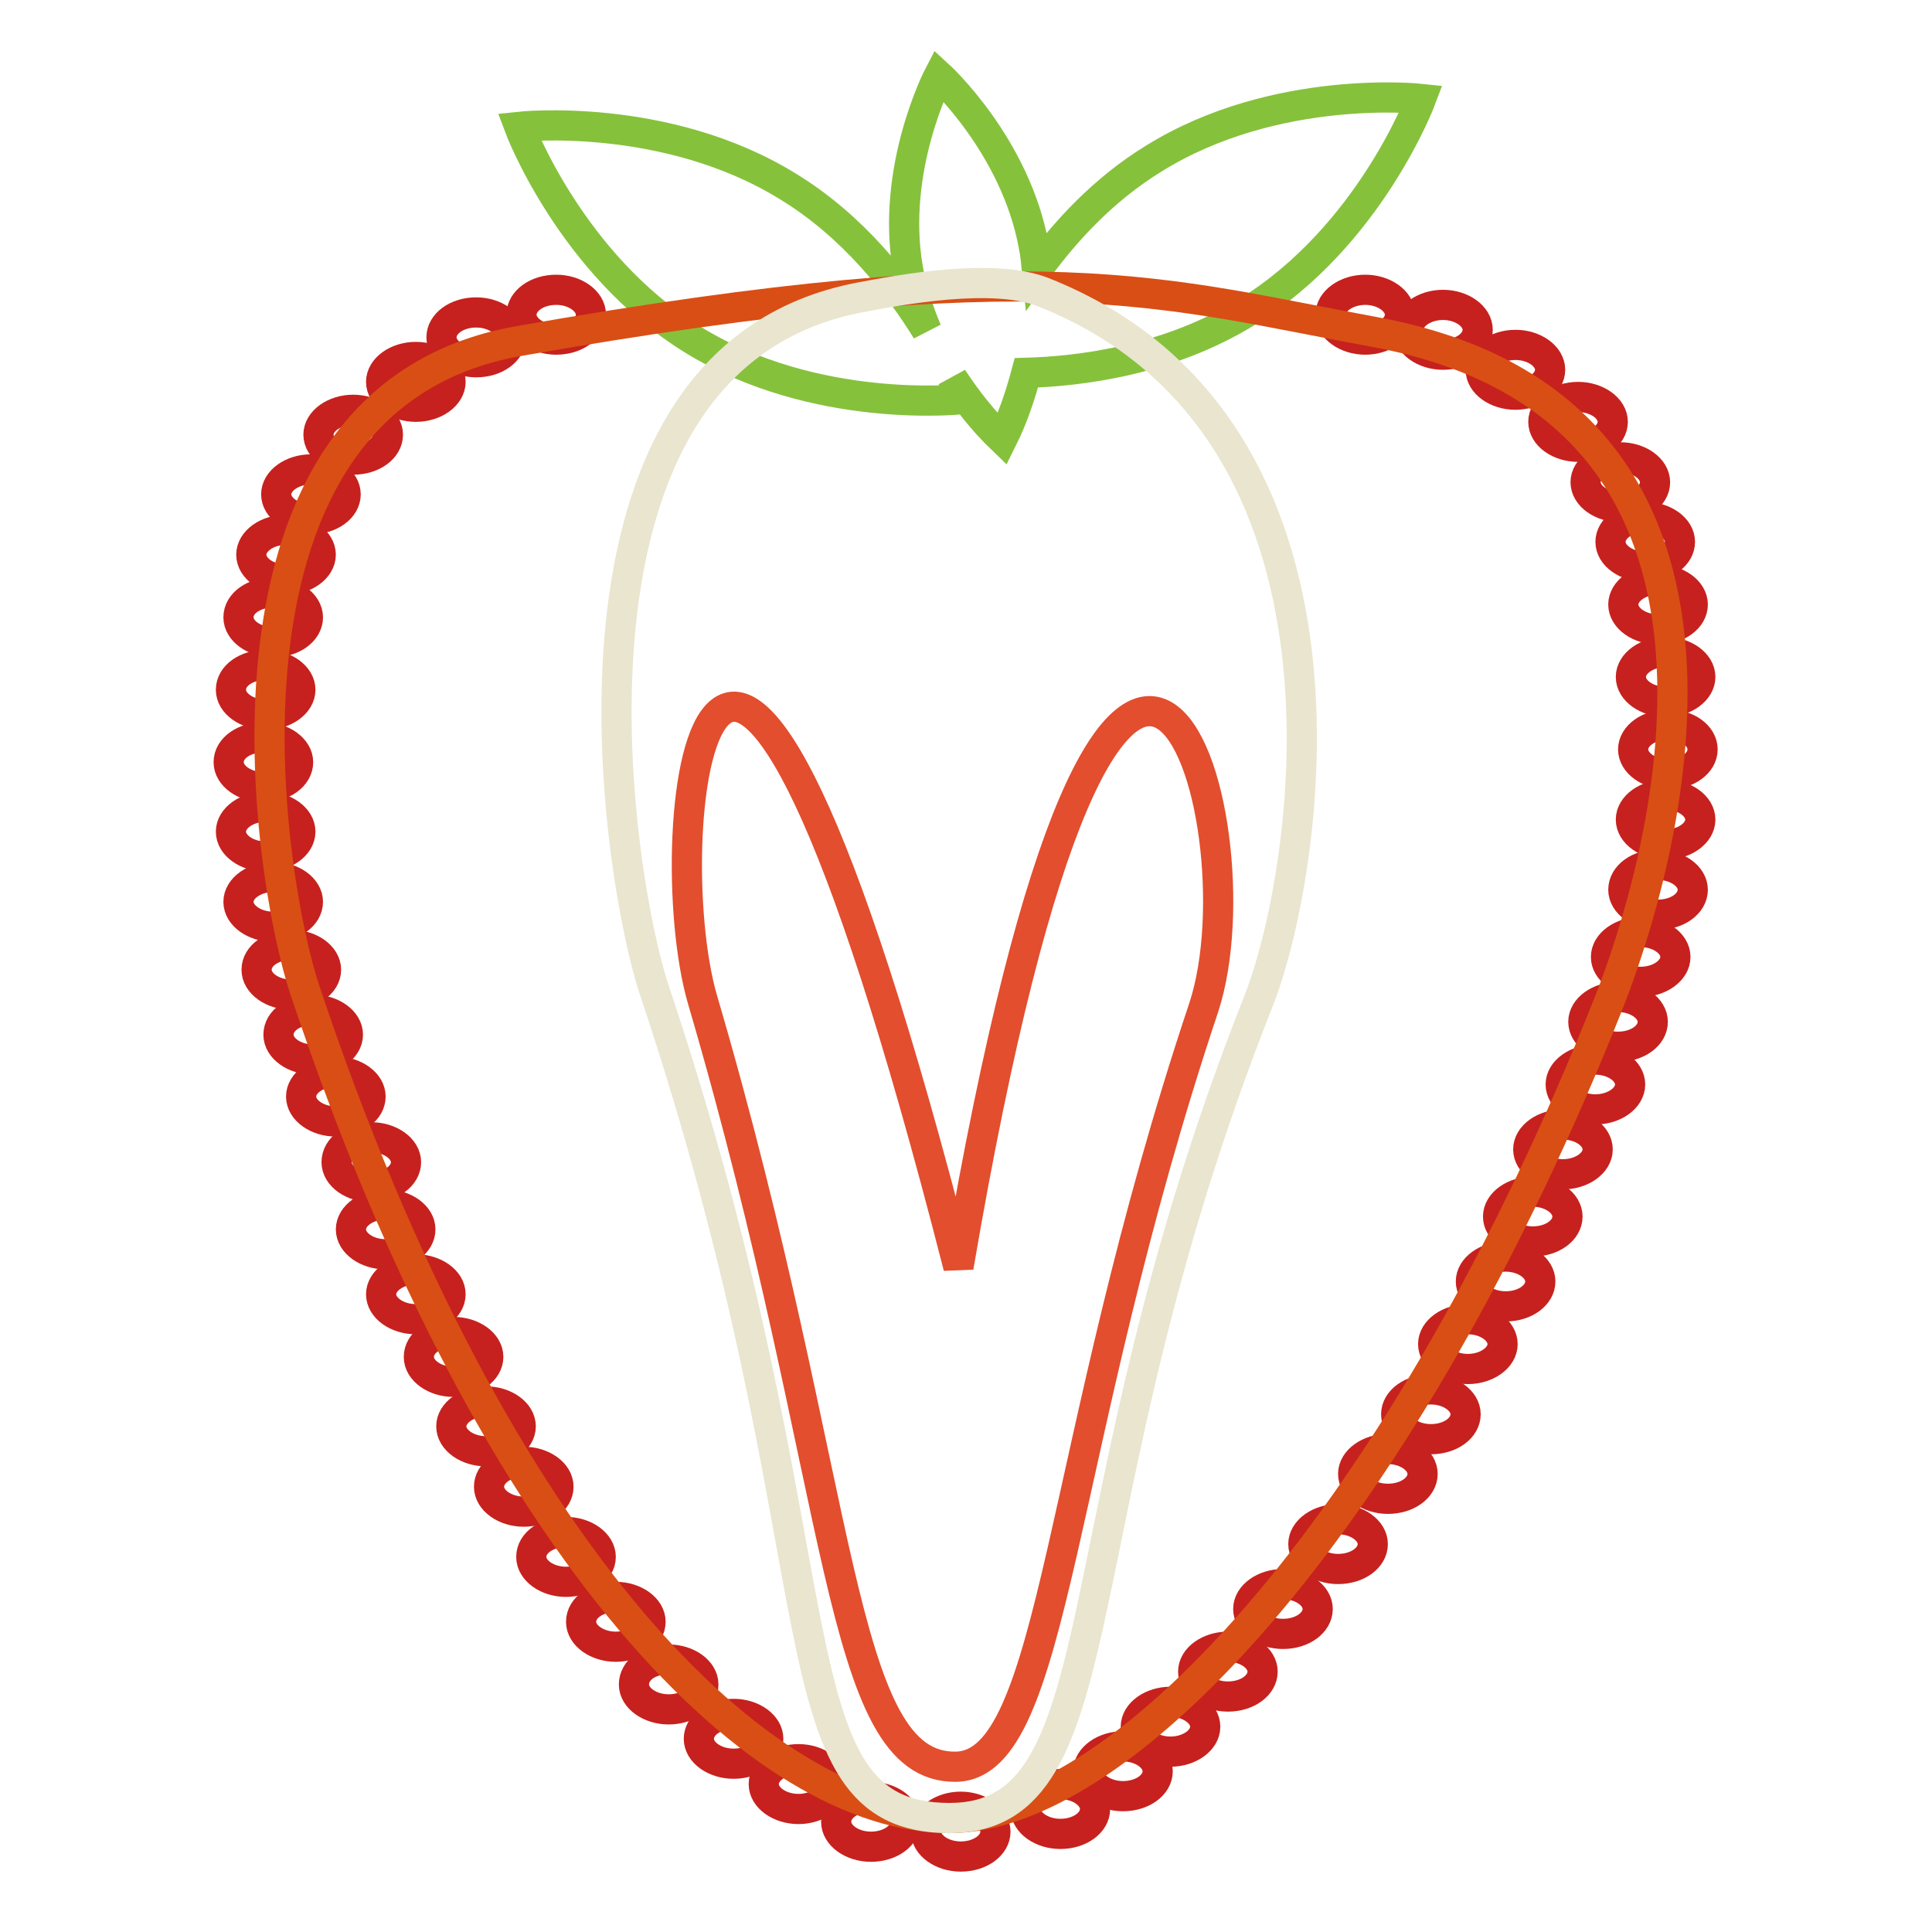<?xml version="1.0" encoding="utf-8"?>
<!-- Svg Vector Icons : http://www.onlinewebfonts.com/icon -->
<!DOCTYPE svg PUBLIC "-//W3C//DTD SVG 1.1//EN" "http://www.w3.org/Graphics/SVG/1.1/DTD/svg11.dtd">
<svg version="1.1" xmlns="http://www.w3.org/2000/svg" xmlns:xlink="http://www.w3.org/1999/xlink" x="0px" y="0px" viewBox="0 0 256 256" enable-background="new 0 0 256 256" xml:space="preserve">
<g> <path stroke-width="4" fill-opacity="0" stroke="#c6211e"  d="M50.5,50.6c0,1.8,2.1,3.3,4.6,3.3s4.6-1.5,4.6-3.3c0-1.8-2.1-3.3-4.6-3.3S50.5,48.8,50.5,50.6L50.5,50.6z" /> <path stroke-width="4" fill-opacity="0" stroke="#c6211e"  d="M58.5,44.7c0,1.8,2.1,3.3,4.6,3.3c2.6,0,4.6-1.5,4.6-3.3l0,0c0-1.8-2.1-3.3-4.6-3.3 C60.5,41.4,58.5,42.9,58.5,44.7L58.5,44.7z"/> <path stroke-width="4" fill-opacity="0" stroke="#c6211e"  d="M69.1,41.7c0,1.8,2.1,3.3,4.6,3.3c2.6,0,4.6-1.5,4.6-3.3c0-1.8-2.1-3.3-4.6-3.3 C71.1,38.4,69.1,39.9,69.1,41.7z"/> <path stroke-width="4" fill-opacity="0" stroke="#c6211e"  d="M42.2,57.6c0,1.8,2.1,3.3,4.6,3.3c2.6,0,4.6-1.5,4.6-3.3l0,0c0-1.8-2.1-3.3-4.6-3.3 C44.3,54.3,42.2,55.8,42.2,57.6L42.2,57.6z"/> <path stroke-width="4" fill-opacity="0" stroke="#c6211e"  d="M36.6,65.5c0,1.8,2.1,3.3,4.6,3.3c2.6,0,4.6-1.5,4.6-3.3c0-1.8-2.1-3.3-4.6-3.3 C38.7,62.2,36.6,63.7,36.6,65.5L36.6,65.5z"/> <path stroke-width="4" fill-opacity="0" stroke="#c6211e"  d="M33.3,73.5c0,1.8,2.1,3.3,4.6,3.3s4.6-1.5,4.6-3.3c0,0,0,0,0,0c0-1.8-2.1-3.3-4.6-3.3S33.3,71.7,33.3,73.5z "/> <path stroke-width="4" fill-opacity="0" stroke="#c6211e"  d="M31.6,81.8c0,1.8,2.1,3.3,4.6,3.3c2.6,0,4.6-1.5,4.6-3.3l0,0c0-1.8-2.1-3.3-4.6-3.3 C33.7,78.5,31.6,79.9,31.6,81.8L31.6,81.8z"/> <path stroke-width="4" fill-opacity="0" stroke="#c6211e"  d="M30.6,91.4c0,1.8,2.1,3.3,4.6,3.3s4.6-1.5,4.6-3.3s-2.1-3.3-4.6-3.3S30.6,89.5,30.6,91.4z"/> <path stroke-width="4" fill-opacity="0" stroke="#c6211e"  d="M30.3,101c0,1.8,2.1,3.3,4.6,3.3c2.6,0,4.6-1.5,4.6-3.3s-2.1-3.3-4.6-3.3C32.4,97.7,30.3,99.1,30.3,101z"/> <path stroke-width="4" fill-opacity="0" stroke="#c6211e"  d="M30.6,110.2c0,1.8,2.1,3.3,4.6,3.3s4.6-1.5,4.6-3.3s-2.1-3.3-4.6-3.3S30.6,108.4,30.6,110.2L30.6,110.2z"/> <path stroke-width="4" fill-opacity="0" stroke="#c6211e"  d="M31.6,119.5c0,1.8,2.1,3.3,4.6,3.3c2.6,0,4.6-1.5,4.6-3.3c0-1.8-2.1-3.3-4.6-3.3 C33.7,116.2,31.6,117.7,31.6,119.5z"/> <path stroke-width="4" fill-opacity="0" stroke="#c6211e"  d="M34,128.5c0,1.8,2.1,3.3,4.6,3.3s4.6-1.5,4.6-3.3s-2.1-3.3-4.6-3.3S34,126.6,34,128.5z"/> <path stroke-width="4" fill-opacity="0" stroke="#c6211e"  d="M36.9,137.1c0,1.8,2.1,3.3,4.6,3.3s4.6-1.5,4.6-3.3c0-1.8-2.1-3.3-4.6-3.3S36.9,135.2,36.9,137.1z"/> <path stroke-width="4" fill-opacity="0" stroke="#c6211e"  d="M39.9,145.3c0,1.8,2.1,3.3,4.6,3.3c2.6,0,4.6-1.5,4.6-3.3s-2.1-3.3-4.6-3.3C42,142,39.9,143.5,39.9,145.3 L39.9,145.3z"/> <path stroke-width="4" fill-opacity="0" stroke="#c6211e"  d="M44.6,154c0,1.8,2.1,3.3,4.6,3.3c2.6,0,4.6-1.5,4.6-3.3c0-1.8-2.1-3.3-4.6-3.3 C46.6,150.6,44.6,152.1,44.6,154L44.6,154z"/> <path stroke-width="4" fill-opacity="0" stroke="#c6211e"  d="M46.5,162.9c0,1.8,2.1,3.3,4.6,3.3c2.6,0,4.6-1.5,4.6-3.3l0,0c0-1.8-2.1-3.3-4.6-3.3 C48.6,159.6,46.5,161.1,46.5,162.9L46.5,162.9z"/> <path stroke-width="4" fill-opacity="0" stroke="#c6211e"  d="M50.5,171.5c0,1.8,2.1,3.3,4.6,3.3s4.6-1.5,4.6-3.3c0-1.8-2.1-3.3-4.6-3.3S50.5,169.7,50.5,171.5 L50.5,171.5z"/> <path stroke-width="4" fill-opacity="0" stroke="#c6211e"  d="M55.5,179.8c0,1.8,2.1,3.3,4.6,3.3s4.6-1.5,4.6-3.3c0-1.8-2.1-3.3-4.6-3.3S55.5,177.9,55.5,179.8z"/> <path stroke-width="4" fill-opacity="0" stroke="#c6211e"  d="M59.8,189c0,1.8,2.1,3.3,4.6,3.3s4.6-1.5,4.6-3.3c0-1.8-2.1-3.3-4.6-3.3S59.8,187.2,59.8,189z"/> <path stroke-width="4" fill-opacity="0" stroke="#c6211e"  d="M64.8,197c0,1.8,2.1,3.3,4.6,3.3c2.6,0,4.6-1.5,4.6-3.3c0-1.8-2.1-3.3-4.6-3.3 C66.8,193.7,64.8,195.2,64.8,197z"/> <path stroke-width="4" fill-opacity="0" stroke="#c6211e"  d="M70.4,206.3c0,1.8,2.1,3.3,4.6,3.3s4.6-1.5,4.6-3.3c0-1.8-2.1-3.3-4.6-3.3S70.4,204.4,70.4,206.3 L70.4,206.3z"/> <path stroke-width="4" fill-opacity="0" stroke="#c6211e"  d="M77,214.9c0,1.8,2.1,3.3,4.6,3.3s4.6-1.5,4.6-3.3c0-1.8-2.1-3.3-4.6-3.3S77,213,77,214.9z"/> <path stroke-width="4" fill-opacity="0" stroke="#c6211e"  d="M84,223.2c0,1.8,2.1,3.3,4.6,3.3c2.6,0,4.6-1.5,4.6-3.3c0-1.8-2.1-3.3-4.6-3.3C86,219.8,84,221.3,84,223.2 L84,223.2z"/> <path stroke-width="4" fill-opacity="0" stroke="#c6211e"  d="M92.6,230.4c0,1.8,2.1,3.3,4.6,3.3c2.6,0,4.6-1.5,4.6-3.3c0-1.8-2.1-3.3-4.6-3.3 C94.6,227.1,92.6,228.6,92.6,230.4L92.6,230.4z"/> <path stroke-width="4" fill-opacity="0" stroke="#c6211e"  d="M101.2,236.4c0,1.8,2.1,3.3,4.6,3.3s4.6-1.5,4.6-3.3c0-1.8-2.1-3.3-4.6-3.3S101.2,234.6,101.2,236.4 L101.2,236.4z"/> <path stroke-width="4" fill-opacity="0" stroke="#c6211e"  d="M110.8,241.4c0,1.8,2.1,3.3,4.6,3.3c2.6,0,4.6-1.5,4.6-3.3c0-1.8-2.1-3.3-4.6-3.3 C112.9,238.1,110.8,239.5,110.8,241.4L110.8,241.4z"/> <path stroke-width="4" fill-opacity="0" stroke="#c6211e"  d="M122.7,242.7c0,1.8,2.1,3.3,4.6,3.3c2.6,0,4.6-1.5,4.6-3.3c0-1.8-2.1-3.3-4.6-3.3 C124.8,239.4,122.7,240.9,122.7,242.7z"/> <path stroke-width="4" fill-opacity="0" stroke="#c6211e"  d="M196.2,49c0,1.8,2.1,3.3,4.6,3.3s4.6-1.5,4.6-3.3c0-1.8-2.1-3.3-4.6-3.3S196.2,47.2,196.2,49L196.2,49z"/> <path stroke-width="4" fill-opacity="0" stroke="#c6211e"  d="M186.6,43.7c0,1.8,2.1,3.3,4.6,3.3c2.6,0,4.6-1.5,4.6-3.3s-2.1-3.3-4.6-3.3 C188.7,40.4,186.6,41.9,186.6,43.7z"/> <path stroke-width="4" fill-opacity="0" stroke="#c6211e"  d="M176.3,41.7c0,1.8,2.1,3.3,4.6,3.3s4.6-1.5,4.6-3.3c0-1.8-2.1-3.3-4.6-3.3S176.3,39.9,176.3,41.7z"/> <path stroke-width="4" fill-opacity="0" stroke="#c6211e"  d="M204.5,55.9c0,1.8,2.1,3.3,4.6,3.3s4.6-1.5,4.6-3.3s-2.1-3.3-4.6-3.3S204.5,54.1,204.5,55.9z"/> <path stroke-width="4" fill-opacity="0" stroke="#c6211e"  d="M210.1,63.9c0,1.8,2.1,3.3,4.6,3.3c2.6,0,4.6-1.5,4.6-3.3s-2.1-3.3-4.6-3.3 C212.2,60.6,210.1,62.1,210.1,63.9z"/> <path stroke-width="4" fill-opacity="0" stroke="#c6211e"  d="M213.4,71.8c0,1.8,2.1,3.3,4.6,3.3c2.6,0,4.6-1.5,4.6-3.3s-2.1-3.3-4.6-3.3C215.5,68.5,213.4,70,213.4,71.8 z"/> <path stroke-width="4" fill-opacity="0" stroke="#c6211e"  d="M215.1,80.1c0,1.8,2.1,3.3,4.6,3.3c2.6,0,4.6-1.5,4.6-3.3c0-1.8-2.1-3.3-4.6-3.3 C217.2,76.8,215.1,78.3,215.1,80.1L215.1,80.1z"/> <path stroke-width="4" fill-opacity="0" stroke="#c6211e"  d="M216.1,89.7c0,1.8,2.1,3.3,4.6,3.3s4.6-1.5,4.6-3.3s-2.1-3.3-4.6-3.3S216.1,87.9,216.1,89.7z"/> <path stroke-width="4" fill-opacity="0" stroke="#c6211e"  d="M216.4,99.3c0,1.8,2.1,3.3,4.6,3.3c2.6,0,4.6-1.5,4.6-3.3S223.6,96,221,96C218.5,96,216.4,97.5,216.4,99.3z "/> <path stroke-width="4" fill-opacity="0" stroke="#c6211e"  d="M216.1,108.6c0,1.8,2.1,3.3,4.6,3.3s4.6-1.5,4.6-3.3c0-1.8-2.1-3.3-4.6-3.3S216.1,106.8,216.1,108.6 L216.1,108.6z"/> <path stroke-width="4" fill-opacity="0" stroke="#c6211e"  d="M215.1,117.9c0,1.8,2.1,3.3,4.6,3.3c2.6,0,4.6-1.5,4.6-3.3c0-1.8-2.1-3.3-4.6-3.3 C217.2,114.5,215.1,116,215.1,117.9z"/> <path stroke-width="4" fill-opacity="0" stroke="#c6211e"  d="M212.8,126.8c0,1.8,2.1,3.3,4.6,3.3s4.6-1.5,4.6-3.3c0-1.8-2.1-3.3-4.6-3.3S212.8,125,212.8,126.8 L212.8,126.8z"/> <path stroke-width="4" fill-opacity="0" stroke="#c6211e"  d="M209.8,135.4c0,1.8,2.1,3.3,4.6,3.3c2.6,0,4.6-1.5,4.6-3.3s-2.1-3.3-4.6-3.3 C211.9,132.1,209.8,133.6,209.8,135.4z"/> <path stroke-width="4" fill-opacity="0" stroke="#c6211e"  d="M206.8,143.7c0,1.8,2.1,3.3,4.6,3.3s4.6-1.5,4.6-3.3l0,0c0-1.8-2.1-3.3-4.6-3.3S206.8,141.9,206.8,143.7 L206.8,143.7z"/> <path stroke-width="4" fill-opacity="0" stroke="#c6211e"  d="M202.5,152.3c0,1.8,2.1,3.3,4.6,3.3s4.6-1.5,4.6-3.3c0-1.8-2.1-3.3-4.6-3.3S202.5,150.5,202.5,152.3 L202.5,152.3z"/> <path stroke-width="4" fill-opacity="0" stroke="#c6211e"  d="M198.5,161.2c0,1.8,2.1,3.3,4.6,3.3c2.6,0,4.6-1.5,4.6-3.3c0-1.8-2.1-3.3-4.6-3.3 C200.6,157.9,198.5,159.4,198.5,161.2L198.5,161.2z"/> <path stroke-width="4" fill-opacity="0" stroke="#c6211e"  d="M194.9,169.8c0,1.8,2.1,3.3,4.6,3.3c2.6,0,4.6-1.5,4.6-3.3c0-1.8-2.1-3.3-4.6-3.3 C197,166.5,194.9,168,194.9,169.8z"/> <path stroke-width="4" fill-opacity="0" stroke="#c6211e"  d="M189.9,178.1c0,1.8,2.1,3.3,4.6,3.3s4.6-1.5,4.6-3.3c0-1.8-2.1-3.3-4.6-3.3S189.9,176.3,189.9,178.1 L189.9,178.1z"/> <path stroke-width="4" fill-opacity="0" stroke="#c6211e"  d="M185,187.4c0,1.8,2.1,3.3,4.6,3.3c2.6,0,4.6-1.5,4.6-3.3l0,0c0-1.8-2.1-3.3-4.6-3.3 C187,184.1,185,185.6,185,187.4L185,187.4z"/> <path stroke-width="4" fill-opacity="0" stroke="#c6211e"  d="M179.3,195.3c0,1.8,2.1,3.3,4.6,3.3c2.6,0,4.6-1.5,4.6-3.3l0,0c0-1.8-2.1-3.3-4.6-3.3 C181.4,192,179.3,193.5,179.3,195.3L179.3,195.3z"/> <path stroke-width="4" fill-opacity="0" stroke="#c6211e"  d="M172.7,204.6c0,1.8,2.1,3.3,4.6,3.3c2.6,0,4.6-1.5,4.6-3.3c0-1.8-2.1-3.3-4.6-3.3 C174.8,201.3,172.7,202.8,172.7,204.6z"/> <path stroke-width="4" fill-opacity="0" stroke="#c6211e"  d="M165.4,213.2c0,1.8,2.1,3.3,4.6,3.3c2.6,0,4.6-1.5,4.6-3.3c0-1.8-2.1-3.3-4.6-3.3 C167.5,209.9,165.4,211.4,165.4,213.2L165.4,213.2z"/> <path stroke-width="4" fill-opacity="0" stroke="#c6211e"  d="M158.1,221.5c0,1.8,2.1,3.3,4.6,3.3c2.6,0,4.6-1.5,4.6-3.3c0-1.8-2.1-3.3-4.6-3.3 C160.2,218.2,158.1,219.7,158.1,221.5z"/> <path stroke-width="4" fill-opacity="0" stroke="#c6211e"  d="M150.5,228.8c0,1.8,2.1,3.3,4.6,3.3s4.6-1.5,4.6-3.3c0-1.8-2.1-3.3-4.6-3.3S150.5,227,150.5,228.8 L150.5,228.8z"/> <path stroke-width="4" fill-opacity="0" stroke="#c6211e"  d="M144.2,234.7c0,1.8,2.1,3.3,4.6,3.3c2.6,0,4.6-1.5,4.6-3.3c0-1.8-2.1-3.3-4.6-3.3 C146.3,231.4,144.2,232.9,144.2,234.7z"/> <path stroke-width="4" fill-opacity="0" stroke="#c6211e"  d="M135.9,239.7c0,1.8,2.1,3.3,4.6,3.3c2.6,0,4.6-1.5,4.6-3.3c0-1.8-2.1-3.3-4.6-3.3 C138,236.4,135.9,237.9,135.9,239.7L135.9,239.7z"/> <path stroke-width="4" fill-opacity="0" stroke="#86c13c"  d="M152.9,21c-6.7,4.1-11.8,9.7-15.5,14.8c-0.1-1-0.2-2.1-0.4-3.1C134.6,19.3,124.4,10,124.4,10 s-6.4,12.3-4.1,25.6c0.5,2.8,1.4,5.6,2.5,8.2c-3.7-6-9.7-13.8-18.4-19.1c-16.2-10-35.6-7.9-35.6-7.9s6.8,18.2,23,28.2 c16.2,10,35.6,7.9,35.6,7.9s-0.4-1-1.2-2.8c1.9,2.9,4.1,5.7,6.6,8.1c1.4-2.8,2.4-5.8,3.2-8.8c7-0.2,18.8-1.6,29.3-8.1 c16.2-10,23-28.2,23-28.2S169,11,152.9,21z"/> <path stroke-width="4" fill-opacity="0" stroke="#d94e14"  d="M125.8,240.9c-24.3,0-59.9-33.3-85.4-109.7c-4.9-14.6-15.2-78.3,28.3-86c69.8-12.3,85.6-6.3,113.5-1.2 c56.8,10.5,37.4,72.6,31,88.8C186.1,201.1,149,240.9,125.8,240.9z"/> <path stroke-width="4" fill-opacity="0" stroke="#e9e5cf"  d="M125.8,240.9c-24.3,0-13.5-33.3-39.1-109.7c-4.9-14.6-16.1-83.6,27.3-91.8c5.3-1,17.5-3.3,24.2-0.7 c45.2,17.9,35,77.9,28.5,94.1C139.7,201.1,149,240.9,125.8,240.9z"/> <path stroke-width="4" fill-opacity="0" stroke="#e24e2e"  d="M126.7,234.1c-15.9,0.3-14.5-36.5-33.6-101.6c-6.5-22.2,1.5-91.4,33.9,35.4c21.2-124.2,40.7-59.3,32.5-34.4 C139.9,192.1,140,233.8,126.7,234.1z"/></g>
</svg>